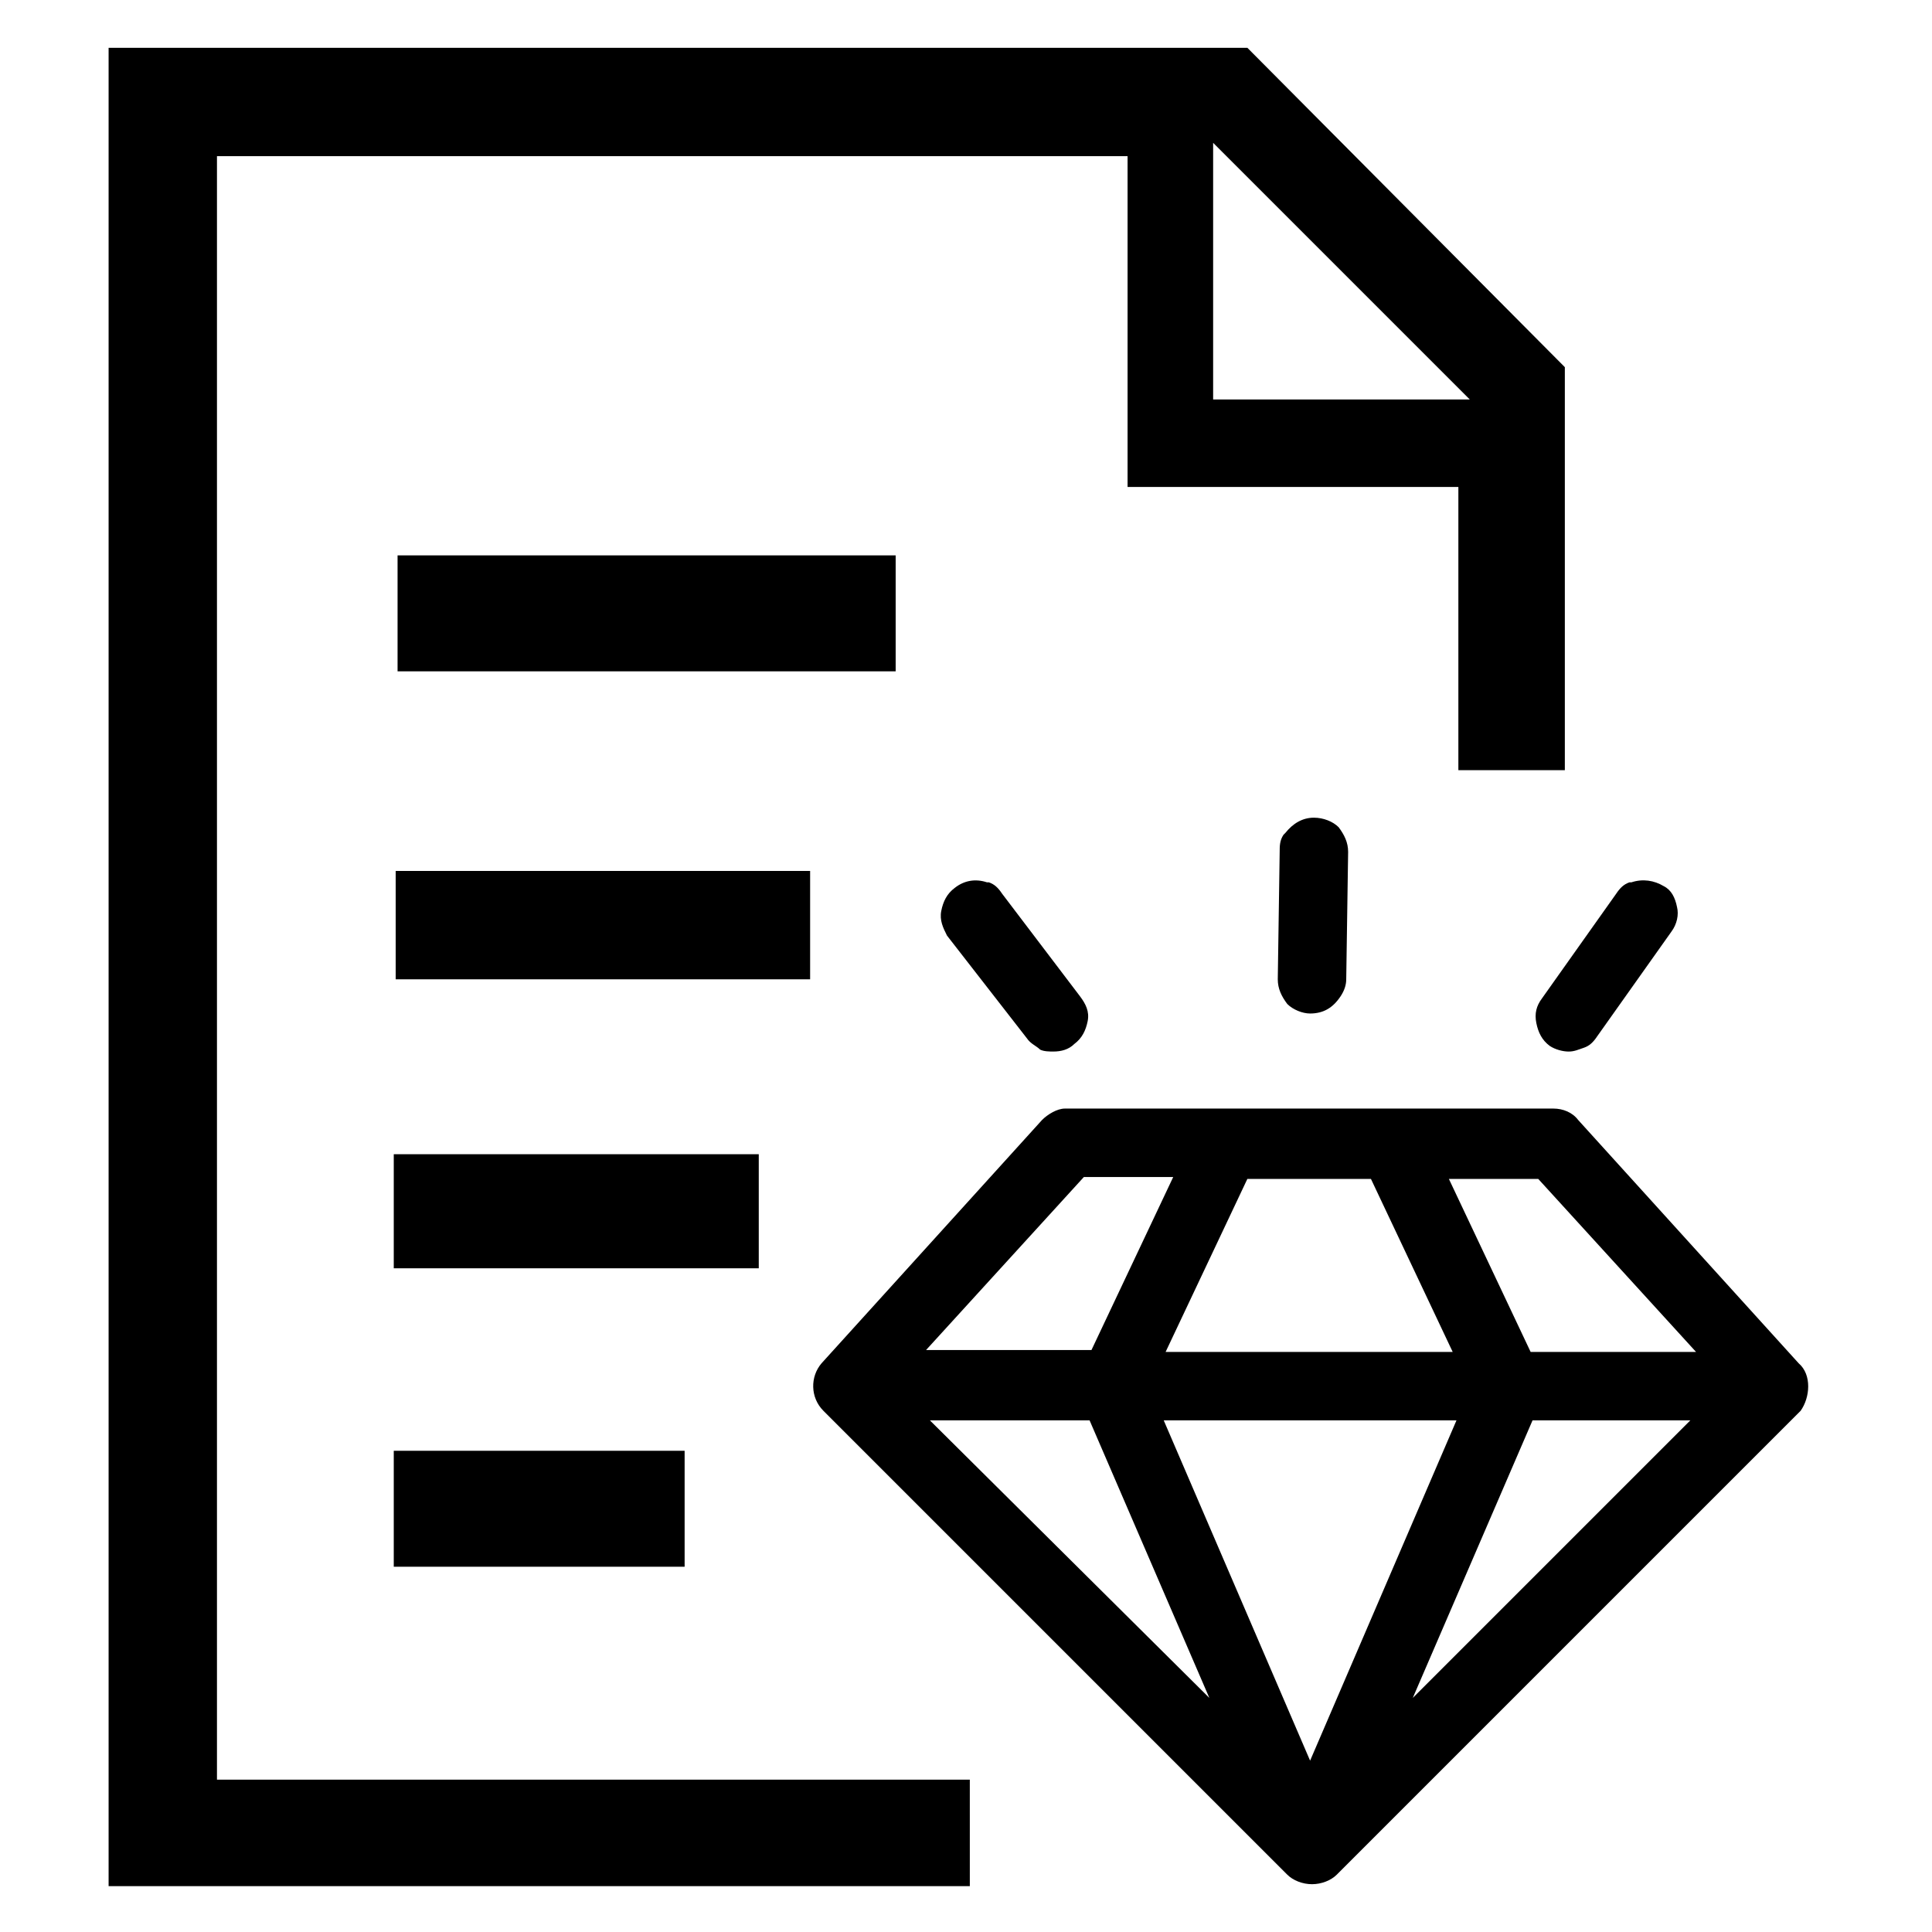<?xml version="1.0" encoding="UTF-8"?>
<!-- Uploaded to: SVG Repo, www.svgrepo.com, Generator: SVG Repo Mixer Tools -->
<svg fill="#000000" width="800px" height="800px" version="1.1" viewBox="144 144 512 512" xmlns="http://www.w3.org/2000/svg">
 <g>
  <path d="m249.36 291.18h132v30.73h-132z"/>
  <path d="m248.35 528.47h77.082v30.73h-77.082z"/>
  <path d="m248.35 449.88h96.73v30.23h-96.73z"/>
  <path d="m248.86 374.81h109.83v28.719h-109.83z"/>
  <path d="m401.01 615.63h-199.51v-430.25h241.32v87.664h87.664v75.066h28.215v-106.81l-84.137-84.637h-301.78v487.18h228.23zm64.484-433.78 68.016 68.016h-68.016z"/>
  <path d="m554.67 421.16c1.512 1.008 3.527 1.512 5.039 1.512s2.519-0.504 4.031-1.008c1.512-0.504 2.519-1.512 3.527-3.023l19.648-27.711c1.512-2.016 2.016-4.535 1.512-6.551-0.504-2.519-1.512-4.535-3.527-5.543-2.519-1.512-5.543-2.016-8.566-1.008h-0.504c-1.512 0.504-2.519 1.512-3.527 3.023l-19.648 27.711c-1.512 2.016-2.016 4.031-1.512 6.551s1.512 4.535 3.527 6.047z"/>
  <path d="m416.12 419.14c1.008 1.512 2.519 2.016 3.527 3.023 1.008 0.504 2.519 0.504 3.527 0.504 2.016 0 4.031-0.504 5.543-2.016 2.016-1.512 3.023-3.527 3.527-6.047s-0.504-4.535-2.016-6.551l-20.656-27.207c-1.008-1.512-2.016-2.519-3.527-3.023h-0.504c-3.023-1.008-6.047-0.504-8.566 1.512-2.016 1.512-3.023 3.527-3.527 6.047-0.504 2.519 0.504 4.535 1.512 6.551z"/>
  <path d="m620.67 505.29-58.441-64.484c-1.512-2.016-4.031-3.023-6.551-3.023h-128.47-1.008c-2.016 0-4.535 1.512-6.047 3.023l-58.438 64.484c-3.023 3.527-3.023 9.07 0.504 12.594l122.93 122.93c1.512 1.512 4.031 2.519 6.551 2.519 2.519 0 5.039-1.008 6.551-2.519l122.93-122.93c2.516-3.523 3.019-9.57-0.508-12.594zm-27.207-3.019h-43.832l-21.664-45.848h23.68zm-63.48 18.137-38.793 90.184-38.793-90.184zm-77.082-18.137 21.664-45.848h32.746l21.664 45.848zm-20.152 18.137 31.738 73.555-74.059-73.555zm22.168-64.488-21.664 45.848h-43.832l41.816-45.848zm137.04 64.488-73.555 73.555 31.738-73.555z"/>
  <path d="m491.19 412.59s0.504 0 0 0c3.527 0 6.047-1.512 8.062-4.535 1.008-1.512 1.512-3.023 1.512-4.535l0.504-33.754c0-2.519-1.008-4.535-2.519-6.551-1.512-1.512-4.031-2.519-6.551-2.519-3.023 0-5.543 1.512-7.559 4.031l-0.504 0.504c-1.008 1.512-1.008 3.023-1.008 4.535l-0.504 33.754c0 2.519 1.008 4.535 2.519 6.551 1.512 1.512 4.031 2.519 6.047 2.519z"/>
 </g>
</svg>